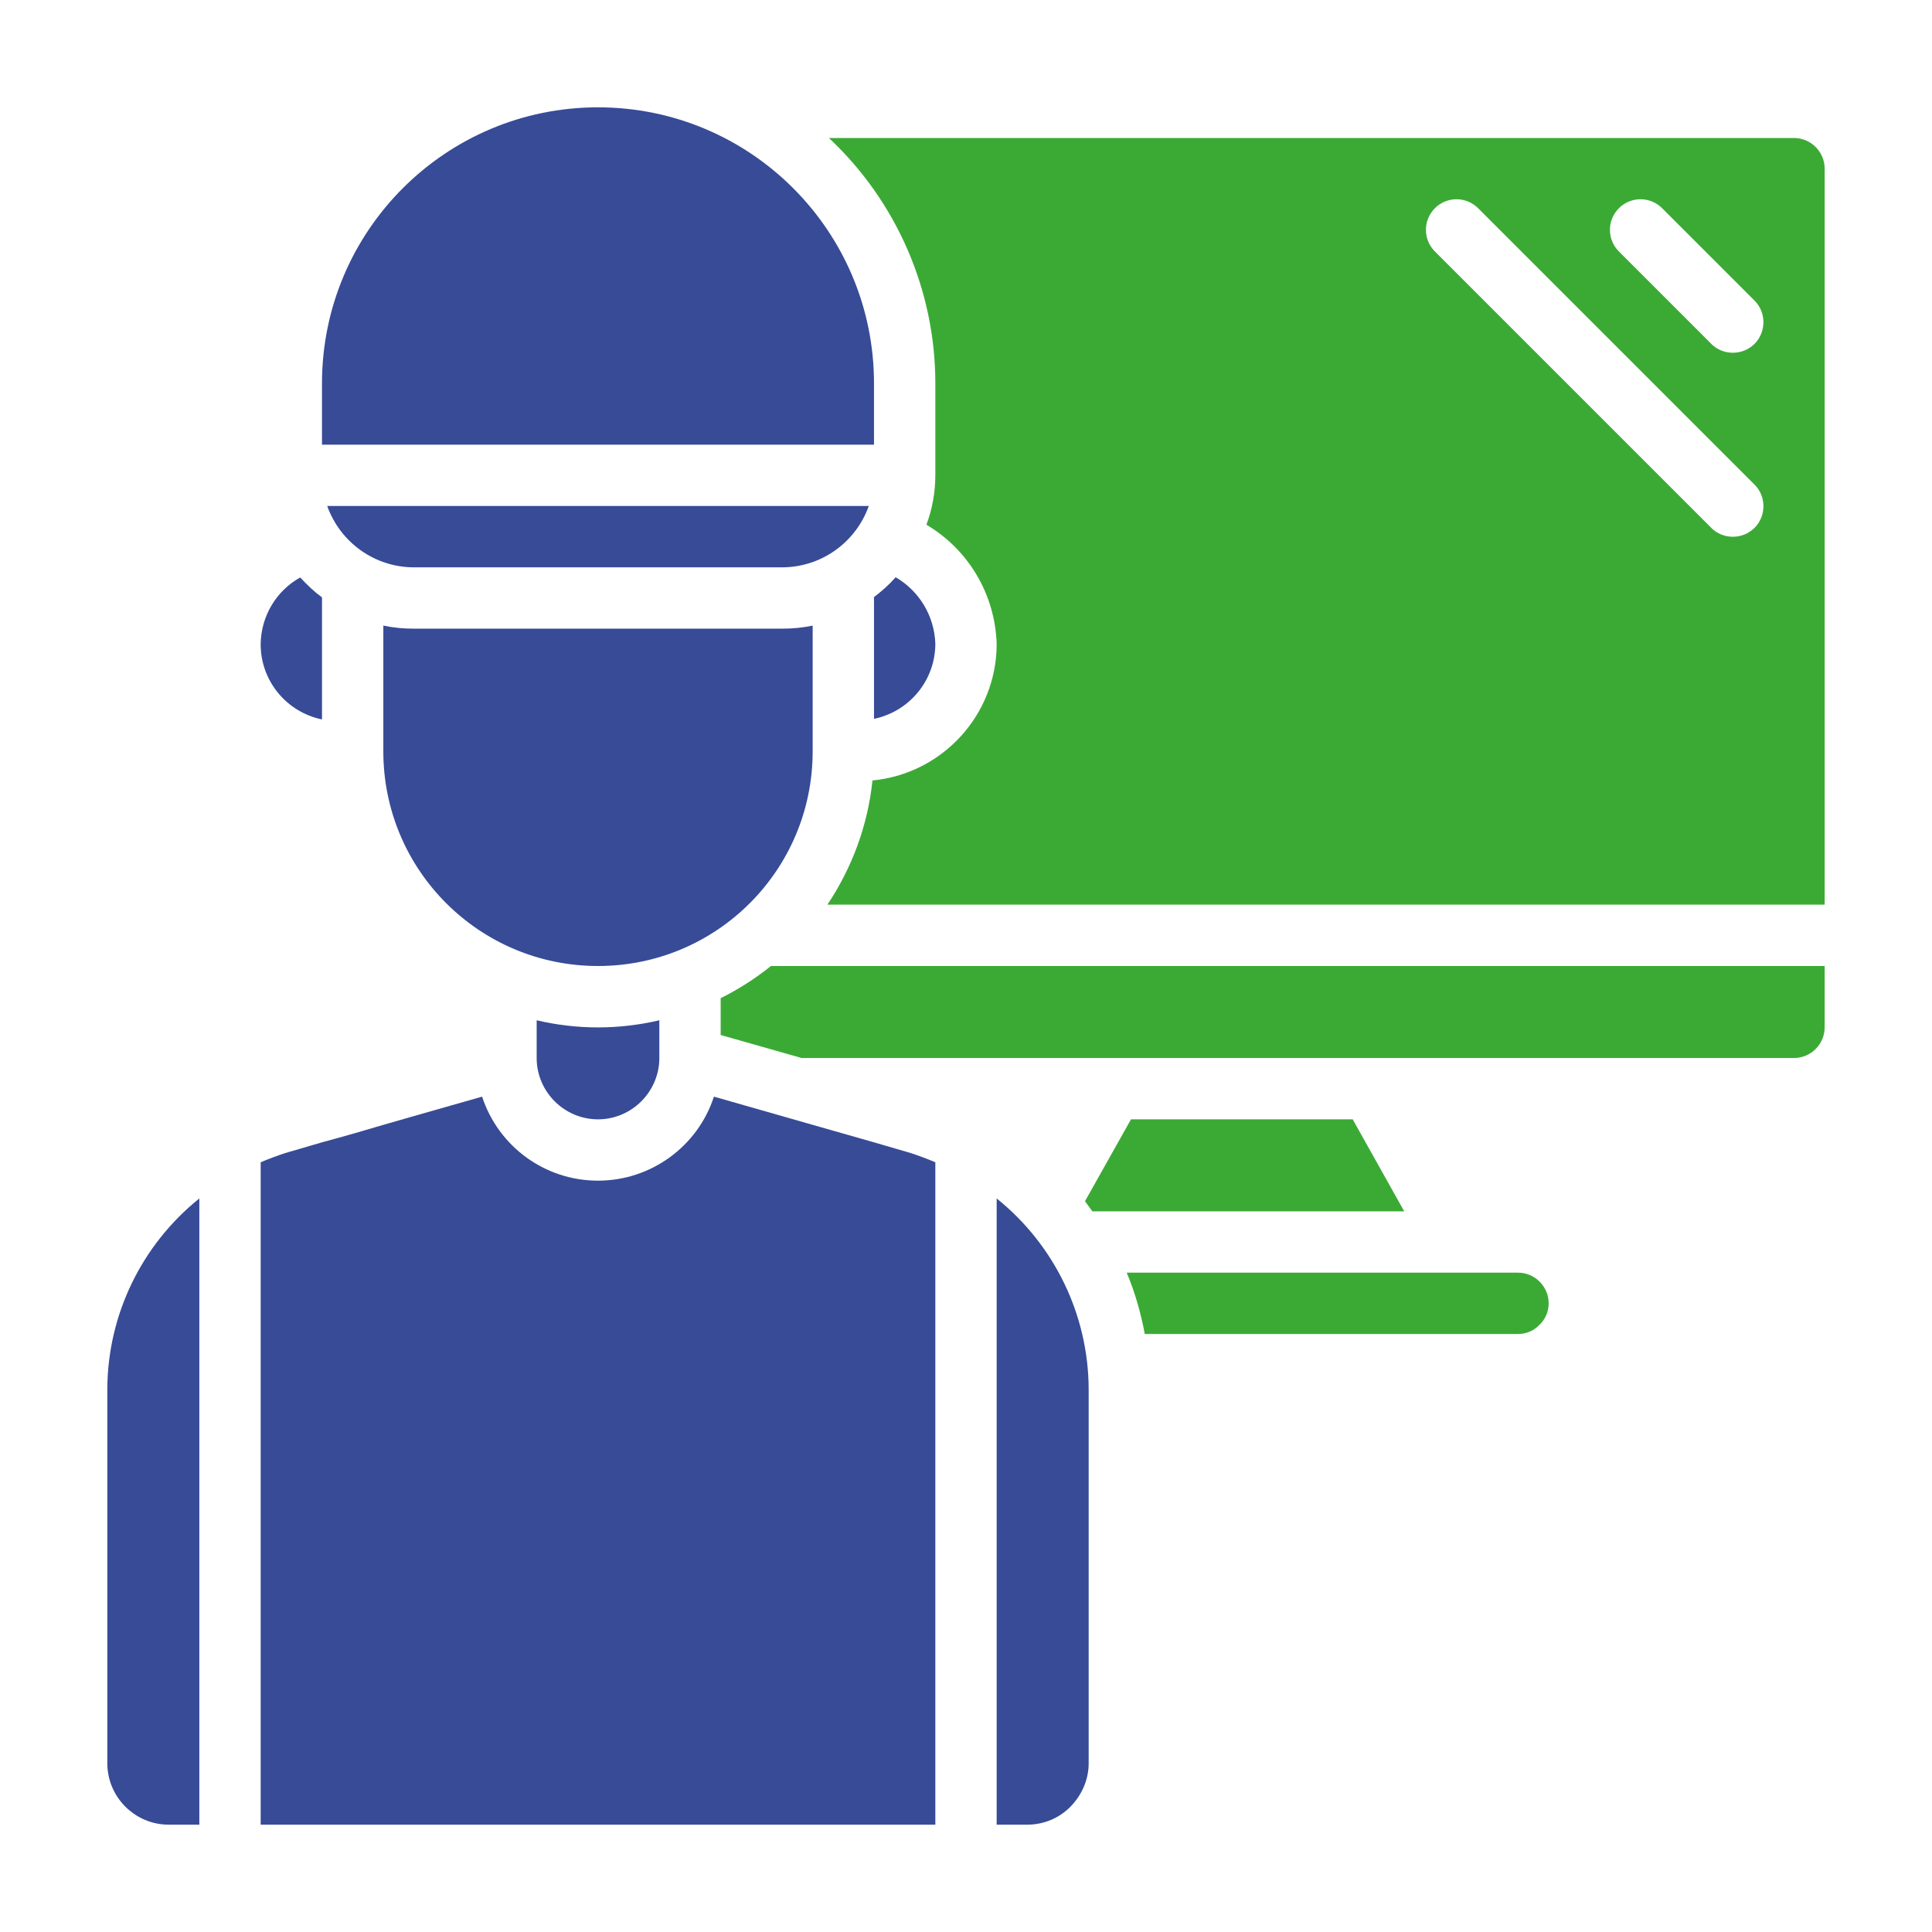<?xml version="1.0" encoding="UTF-8"?>
<svg id="Ebene_2" data-name="Ebene 2" xmlns="http://www.w3.org/2000/svg" viewBox="0 0 63 63">
  <defs>
    <style>
      .cls-1 {
        fill: none;
      }

      .cls-1, .cls-2, .cls-3, .cls-4 {
        stroke-width: 0px;
      }

      .cls-2, .cls-4 {
        fill: #3baa35;
      }

      .cls-3 {
        fill: #374b97;
      }

      .cls-3, .cls-4 {
        fill-rule: evenodd;
      }
    </style>
  </defs>
  <g id="Ebene_1-2" data-name="Ebene 1">
    <g>
      <rect class="cls-1" width="63" height="63"/>
      <g>
        <path id="Path" class="cls-3" d="m26.5,24.5v-4.1c-.33.07-.66.1-1,.1h-12c-.34,0-.67-.03-1-.1v4.1c0,3.87,3.13,7,7,7s7-3.13,7-7Z"/>
        <path id="Path-2" data-name="Path" class="cls-3" d="m29.2,18.83c-.21.24-.45.45-.7.64v3.97c1.16-.24,2-1.26,2-2.45-.03-.9-.52-1.72-1.3-2.17Z"/>
        <path id="Path-3" data-name="Path" class="cls-3" d="m28.5,12.5c0-4.97-4.03-9-9-9s-9,4.03-9,9v2h18v-2Z"/>
        <path id="Path-4" data-name="Path" class="cls-3" d="m17.5,33.27v1.23c0,1.1.9,2,2,2s2-.9,2-2v-1.23c-1.32.31-2.68.31-4,0Z"/>
        <path id="Path-5" data-name="Path" class="cls-3" d="m28.33,16.5H10.67c.43,1.2,1.56,2,2.83,2h12c1.27,0,2.4-.8,2.83-2Z"/>
        <path id="Path-6" data-name="Path" class="cls-4" d="m45.79,39.5l-1.68-3h-7.23l-1.5,2.67c.08.11.16.22.24.33h10.16Z"/>
        <path id="Path-7" data-name="Path" class="cls-4" d="m49.5,43.5c.26,0,.51-.1.69-.29.2-.18.31-.44.31-.71,0-.55-.45-1-1-1h-12.76c.27.64.46,1.31.59,2h12.17Z"/>
        <path id="Shape" class="cls-2" d="m30.5,15.5c0,.55-.1,1.1-.29,1.61,1.38.82,2.24,2.28,2.29,3.89,0,2.3-1.76,4.23-4.05,4.45-.15,1.45-.66,2.84-1.47,4.05h32.52V5.5c0-.55-.45-1-1-1h-31.47c2.21,2.07,3.47,4.97,3.47,8v3Zm22.29-8.71c.39-.39,1.02-.39,1.41,0l3,3c.26.25.36.62.27.97s-.36.62-.71.71-.72-.01-.97-.27l-3-3c-.39-.39-.39-1.02,0-1.41Zm-6,0c.39-.39,1.02-.39,1.41,0l9,9c.26.25.36.62.27.97s-.36.62-.71.71-.72-.01-.97-.27l-9-9c-.39-.39-.39-1.02,0-1.41Z"/>
        <path id="Path-8" data-name="Path" class="cls-4" d="m59.5,33.5v-2H25.14c-.51.41-1.06.76-1.64,1.05v1.2l2.64.75h32.36c.55,0,1-.45,1-1Z"/>
        <path id="Path-9" data-name="Path" class="cls-3" d="m5.5,59.5h1v-20.42c-1.88,1.51-2.99,3.79-3,6.21v12.21c0,1.1.9,2,2,2Z"/>
        <path id="Path-10" data-name="Path" class="cls-3" d="m10.5,23.45v-3.97c-.26-.19-.49-.41-.71-.65-.79.44-1.28,1.27-1.29,2.18,0,1.19.84,2.21,2,2.45Z"/>
        <path id="Path-11" data-name="Path" class="cls-3" d="m35.5,57.5v-12.21c-.01-2.42-1.12-4.7-3-6.21v20.42h1c.53,0,1.04-.21,1.41-.59s.59-.88.59-1.41Z"/>
        <path class="cls-3" d="m29.7,37.6l-1.2-.35h0s-2-.57-2-.57l-3.22-.92c-.53,1.63-2.06,2.74-3.78,2.74s-3.24-1.1-3.78-2.74l-2.35.67h0l-.87.25h0c-.53.16-1.26.37-2,.57l-1.2.35c-.27.09-.54.19-.8.3v21.6h22v-21.6c-.26-.11-.53-.21-.8-.3Z"/>
      </g>
    </g>
  </g>
</svg>